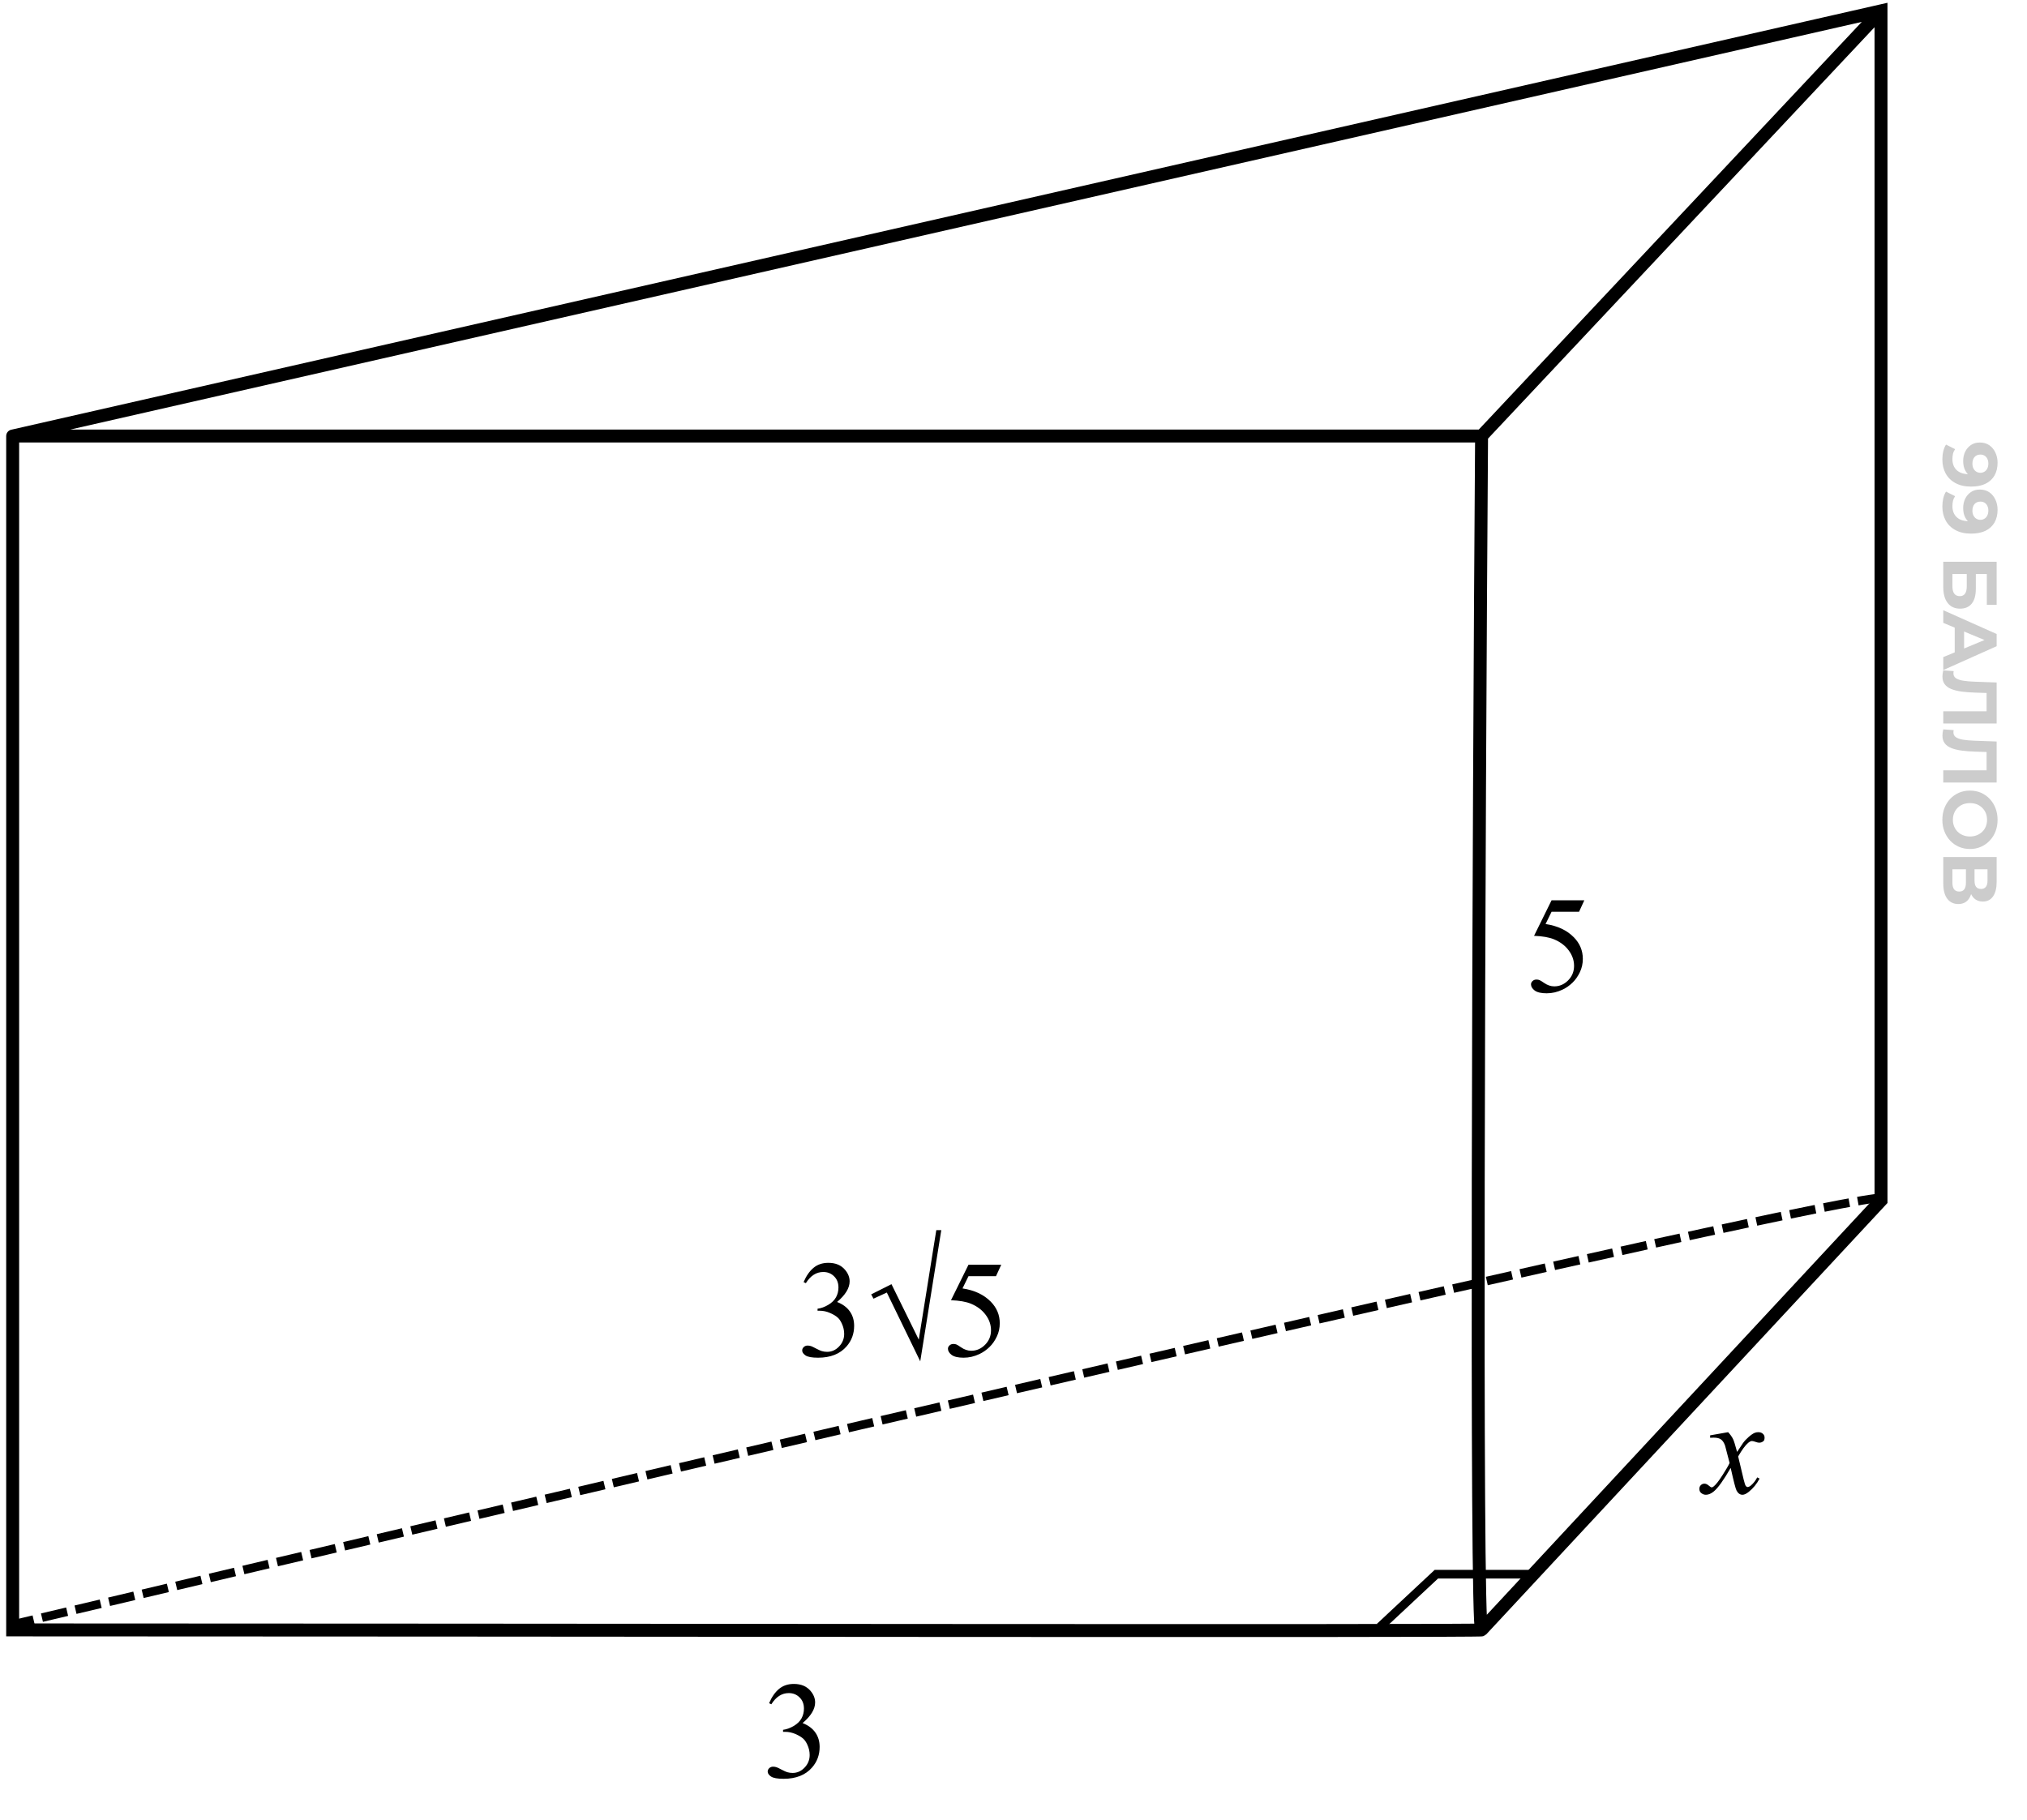 <svg width="235" height="211" viewBox="0 0 235 211" fill="none" xmlns="http://www.w3.org/2000/svg">
<path d="M1.468 50.558L1.301 49.827C0.96 49.905 0.718 50.208 0.718 50.558H1.468ZM1.468 188.988H0.718V189.738H1.468V188.988ZM218.075 1.262H218.825V0.322L217.908 0.53L218.075 1.262ZM218.075 139.193L218.624 139.704L218.825 139.488V139.193H218.075ZM0.718 50.558V188.988H2.218V50.558H0.718ZM1.468 189.738C30.017 189.738 72.668 189.781 108.145 189.803C125.883 189.814 141.828 189.819 153.318 189.811C159.063 189.807 163.696 189.8 166.883 189.788C168.476 189.782 169.709 189.775 170.539 189.766C170.954 189.762 171.272 189.758 171.484 189.753C171.589 189.75 171.675 189.748 171.736 189.745C171.763 189.743 171.801 189.741 171.839 189.737C171.843 189.736 171.906 189.73 171.978 189.709C172.037 189.688 172.24 189.57 172.362 189.445C172.514 189.055 172.305 188.466 172.131 188.333L171.4 189.643C171.228 189.51 171.02 188.922 171.171 188.533C171.292 188.408 171.494 188.29 171.55 188.271C171.577 188.264 171.621 188.254 171.636 188.251C171.645 188.25 171.661 188.247 171.666 188.247C171.68 188.245 171.683 188.245 171.66 188.247C171.62 188.249 171.552 188.251 171.449 188.253C171.247 188.258 170.938 188.262 170.524 188.266C169.699 188.275 168.469 188.282 166.877 188.288C163.693 188.3 159.062 188.307 153.317 188.311C141.828 188.319 125.884 188.314 108.146 188.303C72.67 188.281 30.017 188.238 1.468 188.238V189.738ZM172.131 188.333C172.288 188.42 172.367 188.539 172.394 188.582C172.427 188.635 172.445 188.679 172.452 188.698C172.466 188.737 172.47 188.761 172.468 188.752C172.466 188.738 172.459 188.694 172.449 188.609C172.432 188.443 172.414 188.188 172.397 187.838C172.362 187.144 172.33 186.123 172.302 184.805C172.246 182.171 172.205 178.373 172.176 173.679C172.117 164.291 172.108 151.327 172.13 136.932C172.176 108.143 172.35 73.634 172.516 50.564L171.016 50.553C170.85 73.626 170.676 108.137 170.63 136.93C170.608 151.326 170.617 164.294 170.676 173.688C170.705 178.384 170.746 182.191 170.803 184.837C170.831 186.159 170.862 187.197 170.898 187.914C170.916 188.27 170.936 188.559 170.958 188.766C170.968 188.867 170.982 188.968 170.999 189.055C171.008 189.095 171.022 189.158 171.048 189.226C171.06 189.259 171.083 189.315 171.122 189.376C171.153 189.427 171.238 189.552 171.4 189.643L172.131 188.333ZM171.766 49.808H1.468V51.308H171.766V49.808ZM172.312 51.072L218.622 1.775L217.528 0.748L171.219 50.045L172.312 51.072ZM217.908 0.53L1.301 49.827L1.634 51.29L218.241 1.993L217.908 0.53ZM217.325 1.262V139.193H218.825V1.262H217.325ZM217.526 138.682L171.217 188.477L172.315 189.499L218.624 139.704L217.526 138.682Z" fill="black"/>
<path d="M218.358 138.885C213.18 138.487 71.826 171.696 1.781 188.295" stroke="black" stroke-dasharray="3 1"/>
<path d="M177.731 182.528H166.525L159.978 188.644" stroke="black"/>
<path d="M231.588 53.653C231.588 54.225 231.471 54.717 231.235 55.13C230.999 55.543 230.654 55.861 230.2 56.085C229.752 56.309 229.192 56.421 228.52 56.421C227.807 56.421 227.203 56.285 226.708 56.014C226.213 55.749 225.835 55.38 225.576 54.909C225.317 54.437 225.187 53.889 225.187 53.264C225.187 52.94 225.222 52.628 225.293 52.327C225.364 52.026 225.47 51.767 225.611 51.549L226.663 52.08C226.546 52.251 226.463 52.433 226.416 52.628C226.375 52.822 226.354 53.026 226.354 53.238C226.354 53.768 226.516 54.19 226.84 54.502C227.165 54.821 227.645 54.98 228.282 54.98C228.388 54.98 228.506 54.977 228.635 54.971C228.765 54.965 228.895 54.95 229.024 54.927L228.653 55.316C228.423 55.215 228.228 55.074 228.069 54.891C227.916 54.709 227.798 54.496 227.716 54.255C227.639 54.013 227.601 53.742 227.601 53.441C227.601 53.046 227.68 52.687 227.839 52.362C227.999 52.044 228.223 51.788 228.511 51.593C228.8 51.405 229.139 51.31 229.528 51.31C229.953 51.31 230.318 51.413 230.625 51.62C230.931 51.832 231.167 52.115 231.332 52.469C231.503 52.828 231.588 53.223 231.588 53.653ZM230.519 53.742C230.519 53.535 230.48 53.356 230.404 53.202C230.333 53.049 230.227 52.928 230.085 52.84C229.95 52.752 229.788 52.707 229.599 52.707C229.316 52.707 229.089 52.802 228.918 52.99C228.753 53.185 228.671 53.441 228.671 53.76C228.671 53.966 228.709 54.148 228.786 54.308C228.868 54.473 228.98 54.599 229.122 54.688C229.263 54.776 229.422 54.821 229.599 54.821C229.776 54.821 229.932 54.776 230.068 54.688C230.209 54.605 230.318 54.484 230.395 54.325C230.477 54.166 230.519 53.972 230.519 53.742ZM231.588 59.106C231.588 59.678 231.471 60.17 231.235 60.583C230.999 60.996 230.654 61.314 230.2 61.538C229.752 61.762 229.192 61.874 228.52 61.874C227.807 61.874 227.203 61.738 226.708 61.467C226.213 61.202 225.835 60.834 225.576 60.362C225.317 59.89 225.187 59.342 225.187 58.717C225.187 58.393 225.222 58.081 225.293 57.78C225.364 57.48 225.47 57.22 225.611 57.002L226.663 57.532C226.546 57.703 226.463 57.886 226.416 58.081C226.375 58.275 226.354 58.479 226.354 58.691C226.354 59.221 226.516 59.643 226.84 59.955C227.165 60.273 227.645 60.433 228.282 60.433C228.388 60.433 228.506 60.43 228.635 60.424C228.765 60.418 228.895 60.403 229.024 60.38L228.653 60.769C228.423 60.669 228.228 60.527 228.069 60.344C227.916 60.161 227.798 59.949 227.716 59.708C227.639 59.466 227.601 59.195 227.601 58.894C227.601 58.499 227.68 58.14 227.839 57.816C227.999 57.497 228.223 57.241 228.511 57.046C228.8 56.858 229.139 56.763 229.528 56.763C229.953 56.763 230.318 56.866 230.625 57.073C230.931 57.285 231.167 57.568 231.332 57.922C231.503 58.281 231.588 58.676 231.588 59.106ZM230.519 59.195C230.519 58.989 230.48 58.809 230.404 58.655C230.333 58.502 230.227 58.381 230.085 58.293C229.95 58.205 229.788 58.16 229.599 58.16C229.316 58.16 229.089 58.255 228.918 58.443C228.753 58.638 228.671 58.894 228.671 59.212C228.671 59.419 228.709 59.602 228.786 59.761C228.868 59.926 228.98 60.053 229.122 60.141C229.263 60.229 229.422 60.273 229.599 60.273C229.776 60.273 229.932 60.229 230.068 60.141C230.209 60.058 230.318 59.938 230.395 59.778C230.477 59.619 230.519 59.425 230.519 59.195ZM225.293 65.136L231.482 65.136L231.482 70.132L230.342 70.132L230.342 66.559L229.068 66.559L229.068 68.275C229.068 69.023 228.912 69.592 228.6 69.981C228.287 70.376 227.834 70.574 227.238 70.574C226.625 70.574 226.148 70.356 225.806 69.919C225.464 69.483 225.293 68.867 225.293 68.071L225.293 65.136ZM226.354 66.559L226.354 67.992C226.354 68.357 226.425 68.637 226.566 68.832C226.714 69.026 226.926 69.124 227.203 69.124C227.745 69.124 228.016 68.746 228.016 67.992L228.016 66.559L226.354 66.559ZM225.293 70.754L231.482 73.513L231.482 74.927L225.293 77.695L225.293 76.192L230.757 73.928L230.757 74.494L225.293 72.222L225.293 70.754ZM226.619 72.133L227.707 72.513L227.707 75.697L226.619 76.086L226.619 72.133ZM225.196 78.435C225.196 78.329 225.205 78.217 225.222 78.099C225.24 77.987 225.263 77.863 225.293 77.728L226.504 77.816C226.481 77.899 226.469 77.984 226.469 78.073C226.469 78.314 226.566 78.503 226.761 78.638C226.961 78.774 227.247 78.871 227.618 78.93C227.99 78.989 228.441 79.028 228.971 79.045L231.482 79.134L231.482 83.891L225.293 83.891L225.293 82.476L230.642 82.476L230.315 82.803L230.315 80.071L230.66 80.363L229.024 80.31C228.417 80.292 227.878 80.251 227.406 80.186C226.935 80.121 226.534 80.021 226.204 79.885C225.874 79.75 225.623 79.564 225.452 79.328C225.281 79.092 225.196 78.795 225.196 78.435ZM225.196 85.278C225.196 85.172 225.205 85.06 225.222 84.942C225.24 84.83 225.263 84.707 225.293 84.571L226.504 84.659C226.481 84.742 226.469 84.827 226.469 84.916C226.469 85.157 226.566 85.346 226.761 85.482C226.961 85.617 227.247 85.715 227.618 85.773C227.99 85.832 228.441 85.871 228.971 85.888L231.482 85.977L231.482 90.734L225.293 90.734L225.293 89.319L230.642 89.319L230.315 89.646L230.315 86.914L230.66 87.206L229.024 87.153C228.417 87.135 227.878 87.094 227.406 87.029C226.935 86.964 226.534 86.864 226.204 86.728C225.874 86.593 225.623 86.407 225.452 86.171C225.281 85.936 225.196 85.638 225.196 85.278ZM225.187 95.065C225.187 94.576 225.266 94.122 225.426 93.703C225.585 93.291 225.809 92.931 226.098 92.624C226.386 92.324 226.725 92.088 227.114 91.917C227.503 91.752 227.928 91.67 228.388 91.67C228.847 91.67 229.272 91.752 229.661 91.917C230.05 92.088 230.389 92.327 230.678 92.633C230.967 92.94 231.191 93.299 231.35 93.712C231.509 94.125 231.588 94.573 231.588 95.056C231.588 95.545 231.509 95.993 231.35 96.4C231.191 96.813 230.967 97.169 230.678 97.47C230.389 97.776 230.05 98.015 229.661 98.186C229.278 98.357 228.853 98.442 228.388 98.442C227.928 98.442 227.501 98.357 227.106 98.186C226.717 98.015 226.378 97.776 226.089 97.47C225.806 97.169 225.585 96.813 225.426 96.4C225.266 95.993 225.187 95.548 225.187 95.065ZM226.407 95.056C226.407 95.333 226.454 95.587 226.549 95.816C226.643 96.052 226.778 96.258 226.955 96.435C227.132 96.612 227.341 96.748 227.583 96.842C227.825 96.942 228.093 96.992 228.388 96.992C228.682 96.992 228.951 96.942 229.192 96.842C229.434 96.748 229.643 96.612 229.82 96.435C229.997 96.264 230.132 96.061 230.227 95.825C230.321 95.59 230.368 95.333 230.368 95.056C230.368 94.779 230.321 94.523 230.227 94.287C230.132 94.057 229.997 93.853 229.82 93.677C229.643 93.5 229.434 93.361 229.192 93.261C228.951 93.167 228.682 93.12 228.388 93.12C228.099 93.12 227.831 93.167 227.583 93.261C227.341 93.361 227.132 93.497 226.955 93.668C226.778 93.845 226.643 94.051 226.549 94.287C226.454 94.523 226.407 94.779 226.407 95.056ZM225.293 99.369L231.482 99.369L231.482 102.252C231.482 102.971 231.344 103.531 231.067 103.932C230.79 104.332 230.395 104.533 229.882 104.533C229.375 104.533 228.98 104.344 228.697 103.967C228.42 103.59 228.282 103.089 228.282 102.464L228.653 102.632C228.653 103.327 228.514 103.867 228.237 104.25C227.96 104.633 227.559 104.825 227.035 104.825C226.493 104.825 226.065 104.618 225.753 104.206C225.446 103.799 225.293 103.204 225.293 102.42L225.293 99.369ZM226.354 100.793L226.354 102.367C226.354 102.697 226.419 102.947 226.549 103.118C226.678 103.289 226.879 103.375 227.15 103.375C227.409 103.375 227.601 103.289 227.725 103.118C227.854 102.947 227.919 102.697 227.919 102.367L227.919 100.793L226.354 100.793ZM228.918 100.793L228.918 102.128C228.918 102.44 228.98 102.676 229.104 102.835C229.234 102.994 229.422 103.074 229.67 103.074C229.917 103.074 230.103 102.994 230.227 102.835C230.356 102.676 230.421 102.44 230.421 102.128L230.421 100.793L228.918 100.793Z" fill="black" fill-opacity="0.2"/>
<path d="M93.166 148.66C93.468 147.946 93.848 147.397 94.307 147.012C94.77 146.621 95.346 146.426 96.033 146.426C96.882 146.426 97.533 146.702 97.986 147.254C98.33 147.665 98.502 148.105 98.502 148.574C98.502 149.345 98.018 150.142 97.049 150.965C97.7 151.22 98.192 151.585 98.525 152.058C98.859 152.532 99.025 153.09 99.025 153.73C99.025 154.647 98.734 155.441 98.15 156.113C97.39 156.988 96.288 157.426 94.846 157.426C94.132 157.426 93.645 157.337 93.385 157.16C93.13 156.983 93.002 156.793 93.002 156.59C93.002 156.439 93.062 156.306 93.182 156.191C93.307 156.077 93.455 156.019 93.627 156.019C93.757 156.019 93.89 156.04 94.025 156.082C94.114 156.108 94.314 156.204 94.627 156.371C94.939 156.532 95.156 156.629 95.275 156.66C95.468 156.717 95.674 156.746 95.893 156.746C96.424 156.746 96.885 156.54 97.275 156.129C97.671 155.717 97.869 155.23 97.869 154.668C97.869 154.256 97.778 153.855 97.596 153.465C97.46 153.173 97.312 152.952 97.15 152.801C96.926 152.592 96.619 152.405 96.228 152.238C95.838 152.066 95.439 151.98 95.033 151.98H94.783V151.746C95.195 151.694 95.606 151.545 96.018 151.301C96.434 151.056 96.736 150.762 96.924 150.418C97.111 150.074 97.205 149.696 97.205 149.285C97.205 148.749 97.036 148.316 96.697 147.988C96.364 147.655 95.947 147.488 95.447 147.488C94.64 147.488 93.966 147.92 93.424 148.785L93.166 148.66ZM108.549 142.637H109.127L106.689 157.848L102.814 149.871L101.268 150.582L101.002 150.082L103.354 148.902L106.518 155.332L108.549 142.637ZM116.08 146.644L115.471 147.973H112.283L111.588 149.394C112.968 149.598 114.062 150.111 114.869 150.933C115.562 151.642 115.908 152.475 115.908 153.433C115.908 153.991 115.794 154.506 115.564 154.98C115.34 155.454 115.057 155.858 114.713 156.191C114.369 156.525 113.986 156.793 113.564 156.996C112.965 157.282 112.351 157.426 111.721 157.426C111.085 157.426 110.622 157.319 110.33 157.105C110.044 156.887 109.9 156.647 109.9 156.387C109.9 156.241 109.96 156.113 110.08 156.004C110.2 155.889 110.351 155.832 110.533 155.832C110.669 155.832 110.786 155.853 110.885 155.894C110.989 155.936 111.163 156.043 111.408 156.215C111.799 156.486 112.195 156.621 112.596 156.621C113.205 156.621 113.739 156.392 114.197 155.933C114.661 155.47 114.893 154.907 114.893 154.246C114.893 153.605 114.687 153.009 114.275 152.457C113.864 151.9 113.296 151.47 112.572 151.168C112.005 150.933 111.231 150.798 110.252 150.762L112.283 146.644H116.08Z" fill="black"/>
<path d="M183.677 104.392L183.067 105.721H179.88L179.185 107.142C180.565 107.346 181.659 107.859 182.466 108.682C183.159 109.39 183.505 110.223 183.505 111.182C183.505 111.739 183.39 112.254 183.161 112.728C182.937 113.202 182.653 113.606 182.31 113.939C181.966 114.273 181.583 114.541 181.161 114.744C180.562 115.03 179.948 115.174 179.317 115.174C178.682 115.174 178.218 115.067 177.927 114.853C177.64 114.635 177.497 114.395 177.497 114.135C177.497 113.989 177.557 113.861 177.677 113.752C177.797 113.637 177.948 113.58 178.13 113.58C178.265 113.58 178.382 113.601 178.481 113.642C178.586 113.684 178.76 113.791 179.005 113.963C179.396 114.234 179.791 114.369 180.192 114.369C180.802 114.369 181.336 114.14 181.794 113.682C182.257 113.218 182.489 112.655 182.489 111.994C182.489 111.353 182.284 110.757 181.872 110.205C181.461 109.648 180.893 109.218 180.169 108.916C179.601 108.682 178.828 108.546 177.849 108.51L179.88 104.392H183.677Z" fill="black"/>
<path d="M200.35 166.062C200.605 166.333 200.798 166.604 200.928 166.875C201.021 167.062 201.175 167.554 201.389 168.351L202.076 167.32C202.258 167.07 202.48 166.833 202.74 166.609C203.001 166.38 203.23 166.224 203.428 166.14C203.553 166.088 203.691 166.062 203.842 166.062C204.066 166.062 204.243 166.122 204.373 166.242C204.508 166.362 204.576 166.507 204.576 166.679C204.576 166.877 204.537 167.013 204.459 167.086C204.313 167.216 204.146 167.281 203.959 167.281C203.85 167.281 203.732 167.257 203.607 167.211C203.363 167.127 203.199 167.086 203.115 167.086C202.99 167.086 202.842 167.158 202.67 167.304C202.347 167.575 201.962 168.099 201.514 168.875L202.154 171.562C202.253 171.974 202.337 172.221 202.404 172.304C202.472 172.382 202.54 172.422 202.607 172.422C202.717 172.422 202.844 172.362 202.99 172.242C203.277 172.002 203.521 171.69 203.725 171.304L203.998 171.445C203.67 172.06 203.253 172.57 202.748 172.976C202.462 173.205 202.219 173.32 202.021 173.32C201.73 173.32 201.498 173.156 201.326 172.828C201.217 172.625 200.99 171.75 200.646 170.203C199.834 171.614 199.183 172.523 198.693 172.929C198.376 173.19 198.068 173.32 197.771 173.32C197.563 173.32 197.373 173.244 197.201 173.093C197.076 172.979 197.014 172.825 197.014 172.632C197.014 172.461 197.071 172.317 197.186 172.203C197.3 172.088 197.441 172.031 197.607 172.031C197.774 172.031 197.951 172.114 198.139 172.281C198.274 172.401 198.378 172.461 198.451 172.461C198.514 172.461 198.594 172.419 198.693 172.336C198.938 172.138 199.271 171.711 199.693 171.054C200.115 170.398 200.391 169.924 200.521 169.632C200.199 168.367 200.024 167.698 199.998 167.625C199.878 167.286 199.722 167.047 199.529 166.906C199.337 166.765 199.053 166.695 198.678 166.695C198.558 166.695 198.42 166.7 198.264 166.711V166.429L200.35 166.062Z" fill="black"/>
<path d="M89.166 197.487C89.468 196.773 89.848 196.224 90.307 195.839C90.77 195.448 91.346 195.253 92.033 195.253C92.882 195.253 93.533 195.529 93.986 196.081C94.33 196.492 94.502 196.932 94.502 197.401C94.502 198.172 94.018 198.969 93.049 199.792C93.7 200.047 94.192 200.411 94.525 200.885C94.859 201.359 95.025 201.917 95.025 202.557C95.025 203.474 94.734 204.268 94.15 204.94C93.39 205.815 92.288 206.253 90.846 206.253C90.132 206.253 89.645 206.164 89.385 205.987C89.13 205.81 89.002 205.62 89.002 205.417C89.002 205.266 89.062 205.133 89.182 205.018C89.307 204.904 89.455 204.846 89.627 204.846C89.757 204.846 89.89 204.867 90.025 204.909C90.114 204.935 90.314 205.031 90.627 205.198C90.939 205.359 91.156 205.456 91.275 205.487C91.468 205.544 91.674 205.573 91.893 205.573C92.424 205.573 92.885 205.367 93.275 204.956C93.671 204.544 93.869 204.057 93.869 203.495C93.869 203.083 93.778 202.682 93.596 202.292C93.46 202 93.312 201.779 93.15 201.628C92.926 201.419 92.619 201.232 92.228 201.065C91.838 200.893 91.439 200.807 91.033 200.807H90.783V200.573C91.195 200.521 91.606 200.372 92.018 200.128C92.434 199.883 92.736 199.589 92.924 199.245C93.111 198.901 93.205 198.523 93.205 198.112C93.205 197.575 93.036 197.143 92.697 196.815C92.364 196.482 91.947 196.315 91.447 196.315C90.64 196.315 89.966 196.747 89.424 197.612L89.166 197.487Z" fill="black"/>
</svg>
